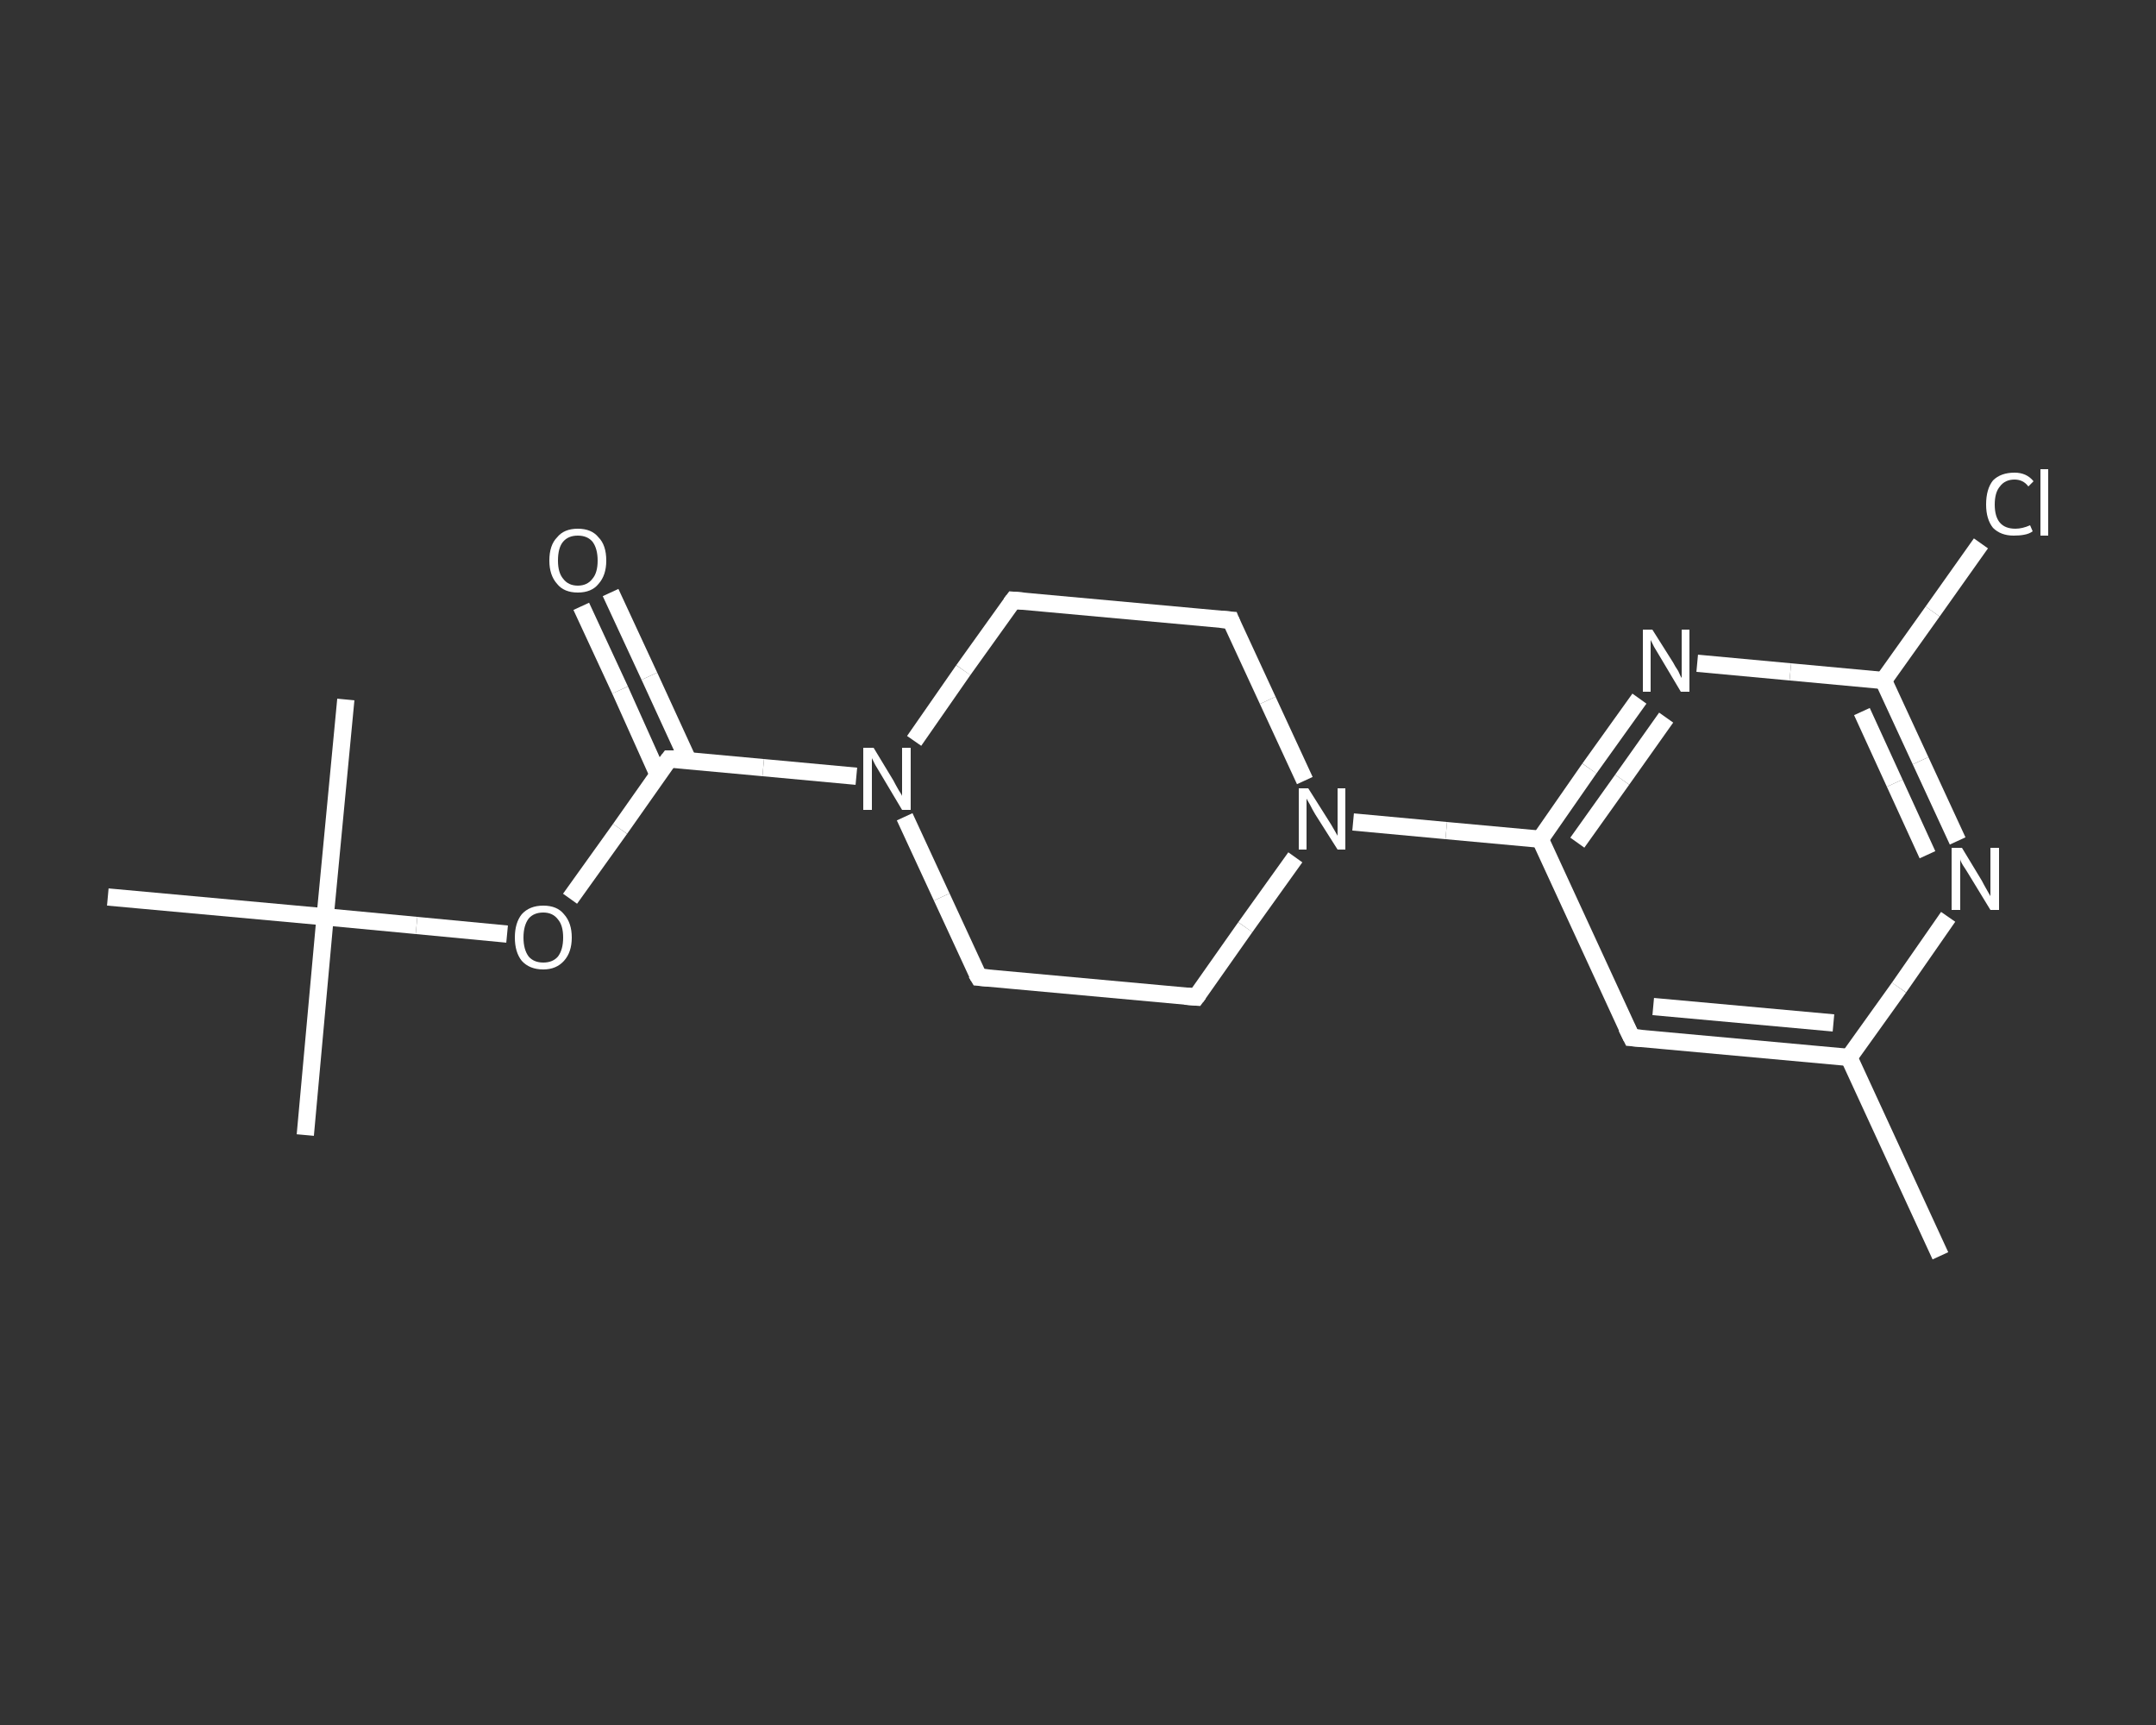 <?xml version='1.0' encoding='iso-8859-1'?>
<svg version='1.1' baseProfile='full'
              xmlns='http://www.w3.org/2000/svg'
                      xmlns:rdkit='http://www.rdkit.org/xml'
                      xmlns:xlink='http://www.w3.org/1999/xlink'
                  xml:space='preserve'
width='250px' height='200px' viewBox='0 0 250 200'>
<rect x="0" y="0" width="250" height="200" fill="#333333" stroke="none"/>
<!-- END OF HEADER -->
<rect style='opacity:1.0;fill:transparent;stroke:none' width='250.0' height='200.0' x='0.0' y='0.0'> </rect>
<path class='bond-0 atom-0 atom-1' d='M 225.0,145.6 L 214.4,122.6' style='fill:none;fill-rule:evenodd;stroke:#FFFFFF;stroke-width:2.0px;stroke-linecap:butt;stroke-linejoin:miter;stroke-opacity:1' />
<path class='bond-1 atom-1 atom-2' d='M 214.4,122.6 L 189.2,120.3' style='fill:none;fill-rule:evenodd;stroke:#FFFFFF;stroke-width:2.0px;stroke-linecap:butt;stroke-linejoin:miter;stroke-opacity:1' />
<path class='bond-1 atom-1 atom-2' d='M 212.6,118.6 L 191.7,116.7' style='fill:none;fill-rule:evenodd;stroke:#FFFFFF;stroke-width:2.0px;stroke-linecap:butt;stroke-linejoin:miter;stroke-opacity:1' />
<path class='bond-2 atom-2 atom-3' d='M 189.2,120.3 L 178.6,97.3' style='fill:none;fill-rule:evenodd;stroke:#FFFFFF;stroke-width:2.0px;stroke-linecap:butt;stroke-linejoin:miter;stroke-opacity:1' />
<path class='bond-3 atom-3 atom-4' d='M 178.6,97.3 L 167.7,96.3' style='fill:none;fill-rule:evenodd;stroke:#FFFFFF;stroke-width:2.0px;stroke-linecap:butt;stroke-linejoin:miter;stroke-opacity:1' />
<path class='bond-3 atom-3 atom-4' d='M 167.7,96.3 L 156.9,95.3' style='fill:none;fill-rule:evenodd;stroke:#FFFFFF;stroke-width:2.0px;stroke-linecap:butt;stroke-linejoin:miter;stroke-opacity:1' />
<path class='bond-4 atom-4 atom-5' d='M 151.3,90.5 L 147.0,81.2' style='fill:none;fill-rule:evenodd;stroke:#FFFFFF;stroke-width:2.0px;stroke-linecap:butt;stroke-linejoin:miter;stroke-opacity:1' />
<path class='bond-4 atom-4 atom-5' d='M 147.0,81.2 L 142.7,71.9' style='fill:none;fill-rule:evenodd;stroke:#FFFFFF;stroke-width:2.0px;stroke-linecap:butt;stroke-linejoin:miter;stroke-opacity:1' />
<path class='bond-5 atom-5 atom-6' d='M 142.7,71.9 L 117.5,69.6' style='fill:none;fill-rule:evenodd;stroke:#FFFFFF;stroke-width:2.0px;stroke-linecap:butt;stroke-linejoin:miter;stroke-opacity:1' />
<path class='bond-6 atom-6 atom-7' d='M 117.5,69.6 L 111.7,77.7' style='fill:none;fill-rule:evenodd;stroke:#FFFFFF;stroke-width:2.0px;stroke-linecap:butt;stroke-linejoin:miter;stroke-opacity:1' />
<path class='bond-6 atom-6 atom-7' d='M 111.7,77.7 L 106.0,85.9' style='fill:none;fill-rule:evenodd;stroke:#FFFFFF;stroke-width:2.0px;stroke-linecap:butt;stroke-linejoin:miter;stroke-opacity:1' />
<path class='bond-7 atom-7 atom-8' d='M 99.3,90.0 L 88.5,89.0' style='fill:none;fill-rule:evenodd;stroke:#FFFFFF;stroke-width:2.0px;stroke-linecap:butt;stroke-linejoin:miter;stroke-opacity:1' />
<path class='bond-7 atom-7 atom-8' d='M 88.5,89.0 L 77.6,88.0' style='fill:none;fill-rule:evenodd;stroke:#FFFFFF;stroke-width:2.0px;stroke-linecap:butt;stroke-linejoin:miter;stroke-opacity:1' />
<path class='bond-8 atom-8 atom-9' d='M 79.8,88.2 L 75.3,78.4' style='fill:none;fill-rule:evenodd;stroke:#FFFFFF;stroke-width:2.0px;stroke-linecap:butt;stroke-linejoin:miter;stroke-opacity:1' />
<path class='bond-8 atom-8 atom-9' d='M 75.3,78.4 L 70.8,68.7' style='fill:none;fill-rule:evenodd;stroke:#FFFFFF;stroke-width:2.0px;stroke-linecap:butt;stroke-linejoin:miter;stroke-opacity:1' />
<path class='bond-8 atom-8 atom-9' d='M 76.3,89.8 L 71.9,80.0' style='fill:none;fill-rule:evenodd;stroke:#FFFFFF;stroke-width:2.0px;stroke-linecap:butt;stroke-linejoin:miter;stroke-opacity:1' />
<path class='bond-8 atom-8 atom-9' d='M 71.9,80.0 L 67.4,70.3' style='fill:none;fill-rule:evenodd;stroke:#FFFFFF;stroke-width:2.0px;stroke-linecap:butt;stroke-linejoin:miter;stroke-opacity:1' />
<path class='bond-9 atom-8 atom-10' d='M 77.6,88.0 L 71.9,96.1' style='fill:none;fill-rule:evenodd;stroke:#FFFFFF;stroke-width:2.0px;stroke-linecap:butt;stroke-linejoin:miter;stroke-opacity:1' />
<path class='bond-9 atom-8 atom-10' d='M 71.9,96.1 L 66.1,104.2' style='fill:none;fill-rule:evenodd;stroke:#FFFFFF;stroke-width:2.0px;stroke-linecap:butt;stroke-linejoin:miter;stroke-opacity:1' />
<path class='bond-10 atom-10 atom-11' d='M 58.8,108.3 L 48.3,107.3' style='fill:none;fill-rule:evenodd;stroke:#FFFFFF;stroke-width:2.0px;stroke-linecap:butt;stroke-linejoin:miter;stroke-opacity:1' />
<path class='bond-10 atom-10 atom-11' d='M 48.3,107.3 L 37.7,106.3' style='fill:none;fill-rule:evenodd;stroke:#FFFFFF;stroke-width:2.0px;stroke-linecap:butt;stroke-linejoin:miter;stroke-opacity:1' />
<path class='bond-11 atom-11 atom-12' d='M 37.7,106.3 L 35.4,131.6' style='fill:none;fill-rule:evenodd;stroke:#FFFFFF;stroke-width:2.0px;stroke-linecap:butt;stroke-linejoin:miter;stroke-opacity:1' />
<path class='bond-12 atom-11 atom-13' d='M 37.7,106.3 L 40.1,81.1' style='fill:none;fill-rule:evenodd;stroke:#FFFFFF;stroke-width:2.0px;stroke-linecap:butt;stroke-linejoin:miter;stroke-opacity:1' />
<path class='bond-13 atom-11 atom-14' d='M 37.7,106.3 L 12.5,104.0' style='fill:none;fill-rule:evenodd;stroke:#FFFFFF;stroke-width:2.0px;stroke-linecap:butt;stroke-linejoin:miter;stroke-opacity:1' />
<path class='bond-14 atom-7 atom-15' d='M 104.9,94.7 L 109.2,104.0' style='fill:none;fill-rule:evenodd;stroke:#FFFFFF;stroke-width:2.0px;stroke-linecap:butt;stroke-linejoin:miter;stroke-opacity:1' />
<path class='bond-14 atom-7 atom-15' d='M 109.2,104.0 L 113.5,113.3' style='fill:none;fill-rule:evenodd;stroke:#FFFFFF;stroke-width:2.0px;stroke-linecap:butt;stroke-linejoin:miter;stroke-opacity:1' />
<path class='bond-15 atom-15 atom-16' d='M 113.5,113.3 L 138.7,115.6' style='fill:none;fill-rule:evenodd;stroke:#FFFFFF;stroke-width:2.0px;stroke-linecap:butt;stroke-linejoin:miter;stroke-opacity:1' />
<path class='bond-16 atom-3 atom-17' d='M 178.6,97.3 L 184.3,89.1' style='fill:none;fill-rule:evenodd;stroke:#FFFFFF;stroke-width:2.0px;stroke-linecap:butt;stroke-linejoin:miter;stroke-opacity:1' />
<path class='bond-16 atom-3 atom-17' d='M 184.3,89.1 L 190.1,81.0' style='fill:none;fill-rule:evenodd;stroke:#FFFFFF;stroke-width:2.0px;stroke-linecap:butt;stroke-linejoin:miter;stroke-opacity:1' />
<path class='bond-16 atom-3 atom-17' d='M 182.9,97.7 L 188.1,90.4' style='fill:none;fill-rule:evenodd;stroke:#FFFFFF;stroke-width:2.0px;stroke-linecap:butt;stroke-linejoin:miter;stroke-opacity:1' />
<path class='bond-16 atom-3 atom-17' d='M 188.1,90.4 L 193.2,83.2' style='fill:none;fill-rule:evenodd;stroke:#FFFFFF;stroke-width:2.0px;stroke-linecap:butt;stroke-linejoin:miter;stroke-opacity:1' />
<path class='bond-17 atom-17 atom-18' d='M 196.8,76.9 L 207.6,77.9' style='fill:none;fill-rule:evenodd;stroke:#FFFFFF;stroke-width:2.0px;stroke-linecap:butt;stroke-linejoin:miter;stroke-opacity:1' />
<path class='bond-17 atom-17 atom-18' d='M 207.6,77.9 L 218.4,78.9' style='fill:none;fill-rule:evenodd;stroke:#FFFFFF;stroke-width:2.0px;stroke-linecap:butt;stroke-linejoin:miter;stroke-opacity:1' />
<path class='bond-18 atom-18 atom-19' d='M 218.4,78.9 L 224.1,70.9' style='fill:none;fill-rule:evenodd;stroke:#FFFFFF;stroke-width:2.0px;stroke-linecap:butt;stroke-linejoin:miter;stroke-opacity:1' />
<path class='bond-18 atom-18 atom-19' d='M 224.1,70.9 L 229.7,63.0' style='fill:none;fill-rule:evenodd;stroke:#FFFFFF;stroke-width:2.0px;stroke-linecap:butt;stroke-linejoin:miter;stroke-opacity:1' />
<path class='bond-19 atom-18 atom-20' d='M 218.4,78.9 L 222.7,88.2' style='fill:none;fill-rule:evenodd;stroke:#FFFFFF;stroke-width:2.0px;stroke-linecap:butt;stroke-linejoin:miter;stroke-opacity:1' />
<path class='bond-19 atom-18 atom-20' d='M 222.7,88.2 L 227.0,97.5' style='fill:none;fill-rule:evenodd;stroke:#FFFFFF;stroke-width:2.0px;stroke-linecap:butt;stroke-linejoin:miter;stroke-opacity:1' />
<path class='bond-19 atom-18 atom-20' d='M 215.9,82.5 L 219.7,90.8' style='fill:none;fill-rule:evenodd;stroke:#FFFFFF;stroke-width:2.0px;stroke-linecap:butt;stroke-linejoin:miter;stroke-opacity:1' />
<path class='bond-19 atom-18 atom-20' d='M 219.7,90.8 L 223.5,99.1' style='fill:none;fill-rule:evenodd;stroke:#FFFFFF;stroke-width:2.0px;stroke-linecap:butt;stroke-linejoin:miter;stroke-opacity:1' />
<path class='bond-20 atom-20 atom-1' d='M 225.9,106.3 L 220.2,114.5' style='fill:none;fill-rule:evenodd;stroke:#FFFFFF;stroke-width:2.0px;stroke-linecap:butt;stroke-linejoin:miter;stroke-opacity:1' />
<path class='bond-20 atom-20 atom-1' d='M 220.2,114.5 L 214.4,122.6' style='fill:none;fill-rule:evenodd;stroke:#FFFFFF;stroke-width:2.0px;stroke-linecap:butt;stroke-linejoin:miter;stroke-opacity:1' />
<path class='bond-21 atom-16 atom-4' d='M 138.7,115.6 L 144.4,107.5' style='fill:none;fill-rule:evenodd;stroke:#FFFFFF;stroke-width:2.0px;stroke-linecap:butt;stroke-linejoin:miter;stroke-opacity:1' />
<path class='bond-21 atom-16 atom-4' d='M 144.4,107.5 L 150.2,99.4' style='fill:none;fill-rule:evenodd;stroke:#FFFFFF;stroke-width:2.0px;stroke-linecap:butt;stroke-linejoin:miter;stroke-opacity:1' />
<path d='M 190.4,120.4 L 189.2,120.3 L 188.6,119.1' style='fill:none;stroke:#FFFFFF;stroke-width:2.0px;stroke-linecap:butt;stroke-linejoin:miter;stroke-opacity:1;' />
<path d='M 142.9,72.4 L 142.7,71.9 L 141.5,71.8' style='fill:none;stroke:#FFFFFF;stroke-width:2.0px;stroke-linecap:butt;stroke-linejoin:miter;stroke-opacity:1;' />
<path d='M 118.7,69.7 L 117.5,69.6 L 117.2,70.0' style='fill:none;stroke:#FFFFFF;stroke-width:2.0px;stroke-linecap:butt;stroke-linejoin:miter;stroke-opacity:1;' />
<path d='M 78.2,88.0 L 77.6,88.0 L 77.3,88.4' style='fill:none;stroke:#FFFFFF;stroke-width:2.0px;stroke-linecap:butt;stroke-linejoin:miter;stroke-opacity:1;' />
<path d='M 113.2,112.8 L 113.5,113.3 L 114.7,113.4' style='fill:none;stroke:#FFFFFF;stroke-width:2.0px;stroke-linecap:butt;stroke-linejoin:miter;stroke-opacity:1;' />
<path d='M 137.4,115.5 L 138.7,115.6 L 139.0,115.2' style='fill:none;stroke:#FFFFFF;stroke-width:2.0px;stroke-linecap:butt;stroke-linejoin:miter;stroke-opacity:1;' />
<path class='atom-4' d='M 151.7 91.4
L 154.1 95.2
Q 154.3 95.5, 154.7 96.2
Q 155.1 96.9, 155.1 96.9
L 155.1 91.4
L 156.0 91.4
L 156.0 98.5
L 155.1 98.5
L 152.5 94.4
Q 152.2 93.9, 151.9 93.3
Q 151.6 92.8, 151.5 92.6
L 151.5 98.5
L 150.6 98.5
L 150.6 91.4
L 151.7 91.4
' fill='#FFFFFF'/>
<path class='atom-7' d='M 101.3 86.7
L 103.6 90.5
Q 103.8 90.9, 104.2 91.6
Q 104.6 92.2, 104.6 92.3
L 104.6 86.7
L 105.6 86.7
L 105.6 93.9
L 104.6 93.9
L 102.1 89.7
Q 101.8 89.2, 101.5 88.7
Q 101.2 88.1, 101.1 87.9
L 101.1 93.9
L 100.1 93.9
L 100.1 86.7
L 101.3 86.7
' fill='#FFFFFF'/>
<path class='atom-9' d='M 63.7 65.0
Q 63.7 63.2, 64.6 62.3
Q 65.4 61.3, 67.0 61.3
Q 68.6 61.3, 69.4 62.3
Q 70.3 63.2, 70.3 65.0
Q 70.3 66.7, 69.4 67.7
Q 68.6 68.7, 67.0 68.7
Q 65.4 68.7, 64.6 67.7
Q 63.7 66.7, 63.7 65.0
M 67.0 67.9
Q 68.1 67.9, 68.7 67.1
Q 69.3 66.4, 69.3 65.0
Q 69.3 63.6, 68.7 62.8
Q 68.1 62.1, 67.0 62.1
Q 65.9 62.1, 65.3 62.8
Q 64.7 63.5, 64.7 65.0
Q 64.7 66.4, 65.3 67.1
Q 65.9 67.9, 67.0 67.9
' fill='#FFFFFF'/>
<path class='atom-10' d='M 59.7 108.7
Q 59.7 107.0, 60.5 106.0
Q 61.4 105.0, 63.0 105.0
Q 64.6 105.0, 65.4 106.0
Q 66.3 107.0, 66.3 108.7
Q 66.3 110.4, 65.4 111.4
Q 64.5 112.4, 63.0 112.4
Q 61.4 112.4, 60.5 111.4
Q 59.7 110.4, 59.7 108.7
M 63.0 111.6
Q 64.1 111.6, 64.7 110.9
Q 65.3 110.1, 65.3 108.7
Q 65.3 107.3, 64.7 106.6
Q 64.1 105.8, 63.0 105.8
Q 61.9 105.8, 61.3 106.5
Q 60.7 107.3, 60.7 108.7
Q 60.7 110.1, 61.3 110.9
Q 61.9 111.6, 63.0 111.6
' fill='#FFFFFF'/>
<path class='atom-17' d='M 191.6 73.0
L 194.0 76.8
Q 194.2 77.2, 194.6 77.8
Q 194.9 78.5, 195.0 78.6
L 195.0 73.0
L 195.9 73.0
L 195.9 80.2
L 194.9 80.2
L 192.4 76.0
Q 192.1 75.5, 191.8 75.0
Q 191.5 74.4, 191.4 74.2
L 191.4 80.2
L 190.5 80.2
L 190.5 73.0
L 191.6 73.0
' fill='#FFFFFF'/>
<path class='atom-19' d='M 230.3 58.5
Q 230.3 56.7, 231.1 55.7
Q 232.0 54.8, 233.6 54.8
Q 235.0 54.8, 235.8 55.8
L 235.2 56.4
Q 234.6 55.6, 233.6 55.6
Q 232.5 55.6, 231.9 56.4
Q 231.3 57.1, 231.3 58.5
Q 231.3 59.9, 231.9 60.6
Q 232.5 61.3, 233.7 61.3
Q 234.5 61.3, 235.4 60.9
L 235.7 61.6
Q 235.3 61.9, 234.7 62.0
Q 234.2 62.1, 233.5 62.1
Q 232.0 62.1, 231.1 61.2
Q 230.3 60.2, 230.3 58.5
' fill='#FFFFFF'/>
<path class='atom-19' d='M 236.6 54.4
L 237.5 54.4
L 237.5 62.1
L 236.6 62.1
L 236.6 54.4
' fill='#FFFFFF'/>
<path class='atom-20' d='M 227.5 98.3
L 229.8 102.1
Q 230.0 102.5, 230.4 103.2
Q 230.8 103.9, 230.8 103.9
L 230.8 98.3
L 231.8 98.3
L 231.8 105.5
L 230.8 105.5
L 228.3 101.4
Q 228.0 100.9, 227.6 100.3
Q 227.3 99.8, 227.3 99.6
L 227.3 105.5
L 226.3 105.5
L 226.3 98.3
L 227.5 98.3
' fill='#FFFFFF'/>
</svg>
